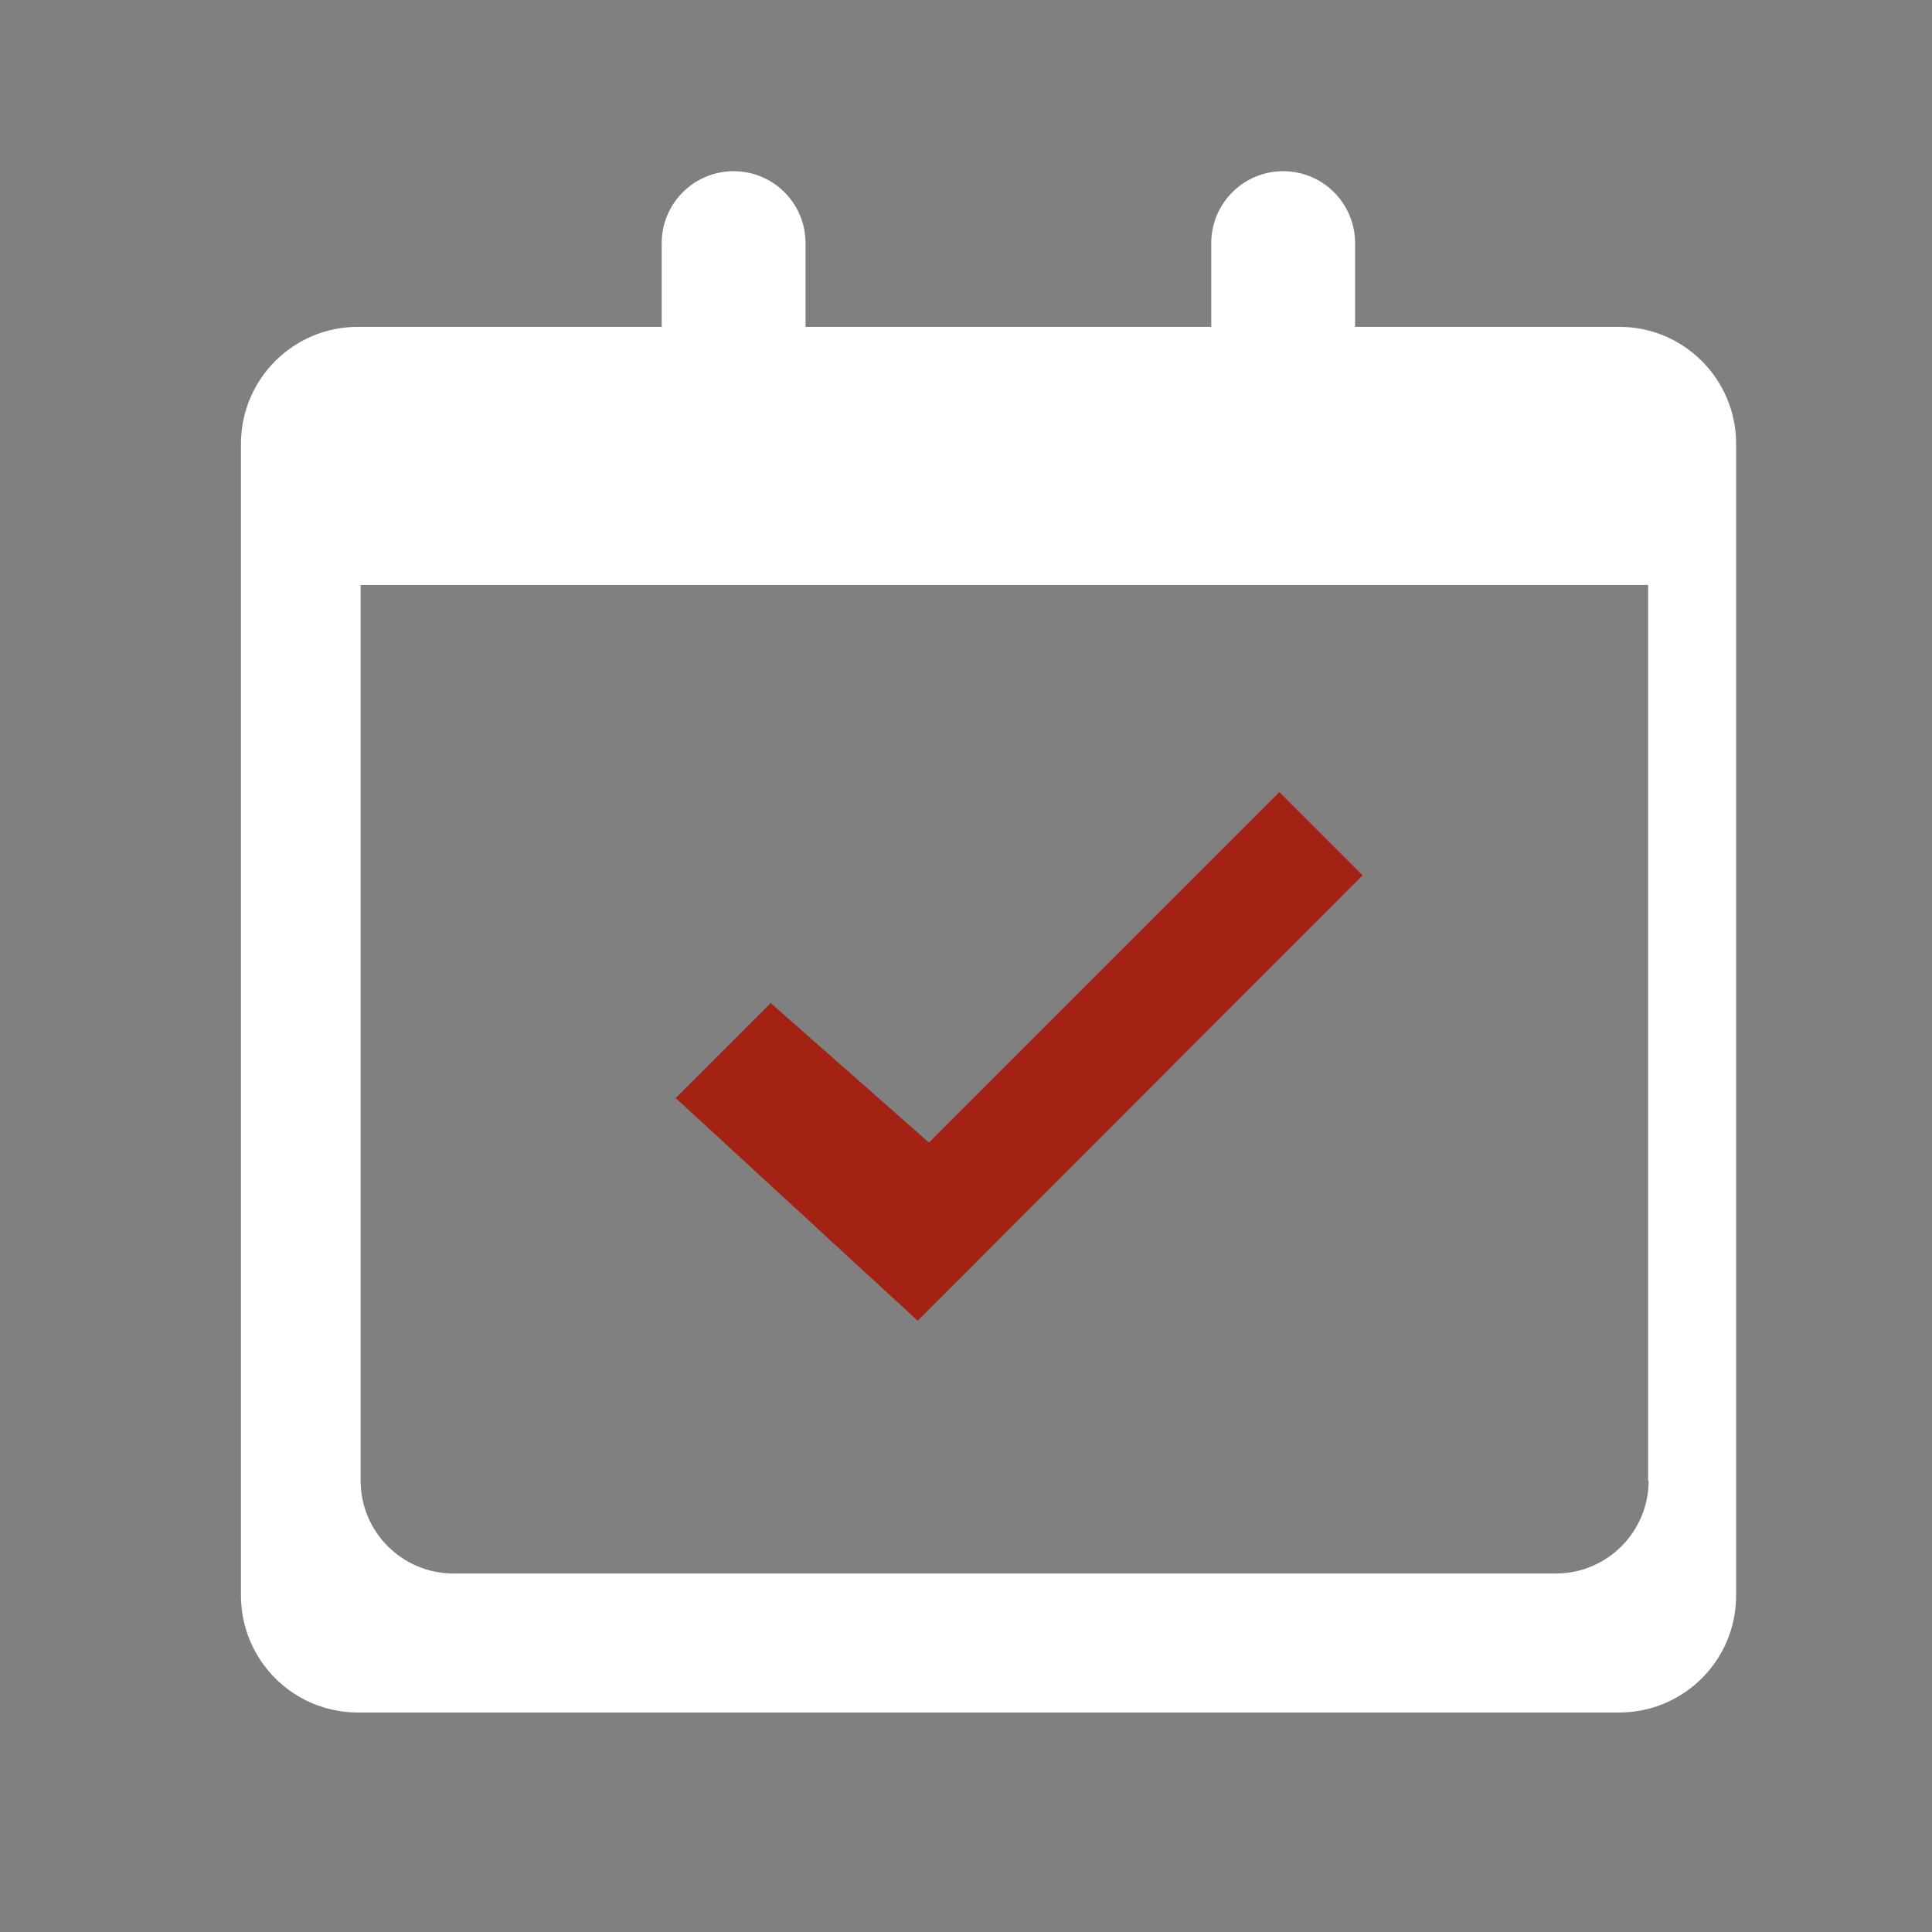 <?xml version="1.0" encoding="UTF-8"?>
<svg id="_レイヤー_3" data-name="レイヤー 3" xmlns="http://www.w3.org/2000/svg" viewBox="0 0 36 36">
  <rect x="0" y="0" width="36" height="36" fill="#808080" stroke="none"/>
  <defs>
    <style>
      .cls-1 {
        fill: #a32213;
      }

      .cls-1, .cls-2 {
        stroke-width: 0px;
      }

      .cls-2 {
        fill: #fff;
      }
    </style>
  </defs>
  <path class="cls-2" d="M30.18,6.09h-4.93v-1.56c0-.74-.6-1.34-1.34-1.34h0c-.74,0-1.34.6-1.34,1.34v1.56h-7.56v-1.56c0-.74-.6-1.34-1.34-1.34s-1.34.6-1.34,1.34v1.56h-5.66c-1.2,0-2.18.97-2.18,2.18v21.46c0,1.2.97,2.18,2.18,2.18h23.5c1.2,0,2.18-.97,2.18-2.18V8.27c0-1.2-.97-2.18-2.18-2.18ZM30.72,27.59c0,.95-.77,1.73-1.73,1.73H8.45c-.95,0-1.73-.77-1.73-1.73V10.9h23.99v16.7Z"/>
  <polygon class="cls-1" points="17.31 21.29 14.36 18.69 12.59 20.46 17.1 24.61 25.39 16.31 23.84 14.76 17.31 21.29"/>
</svg>